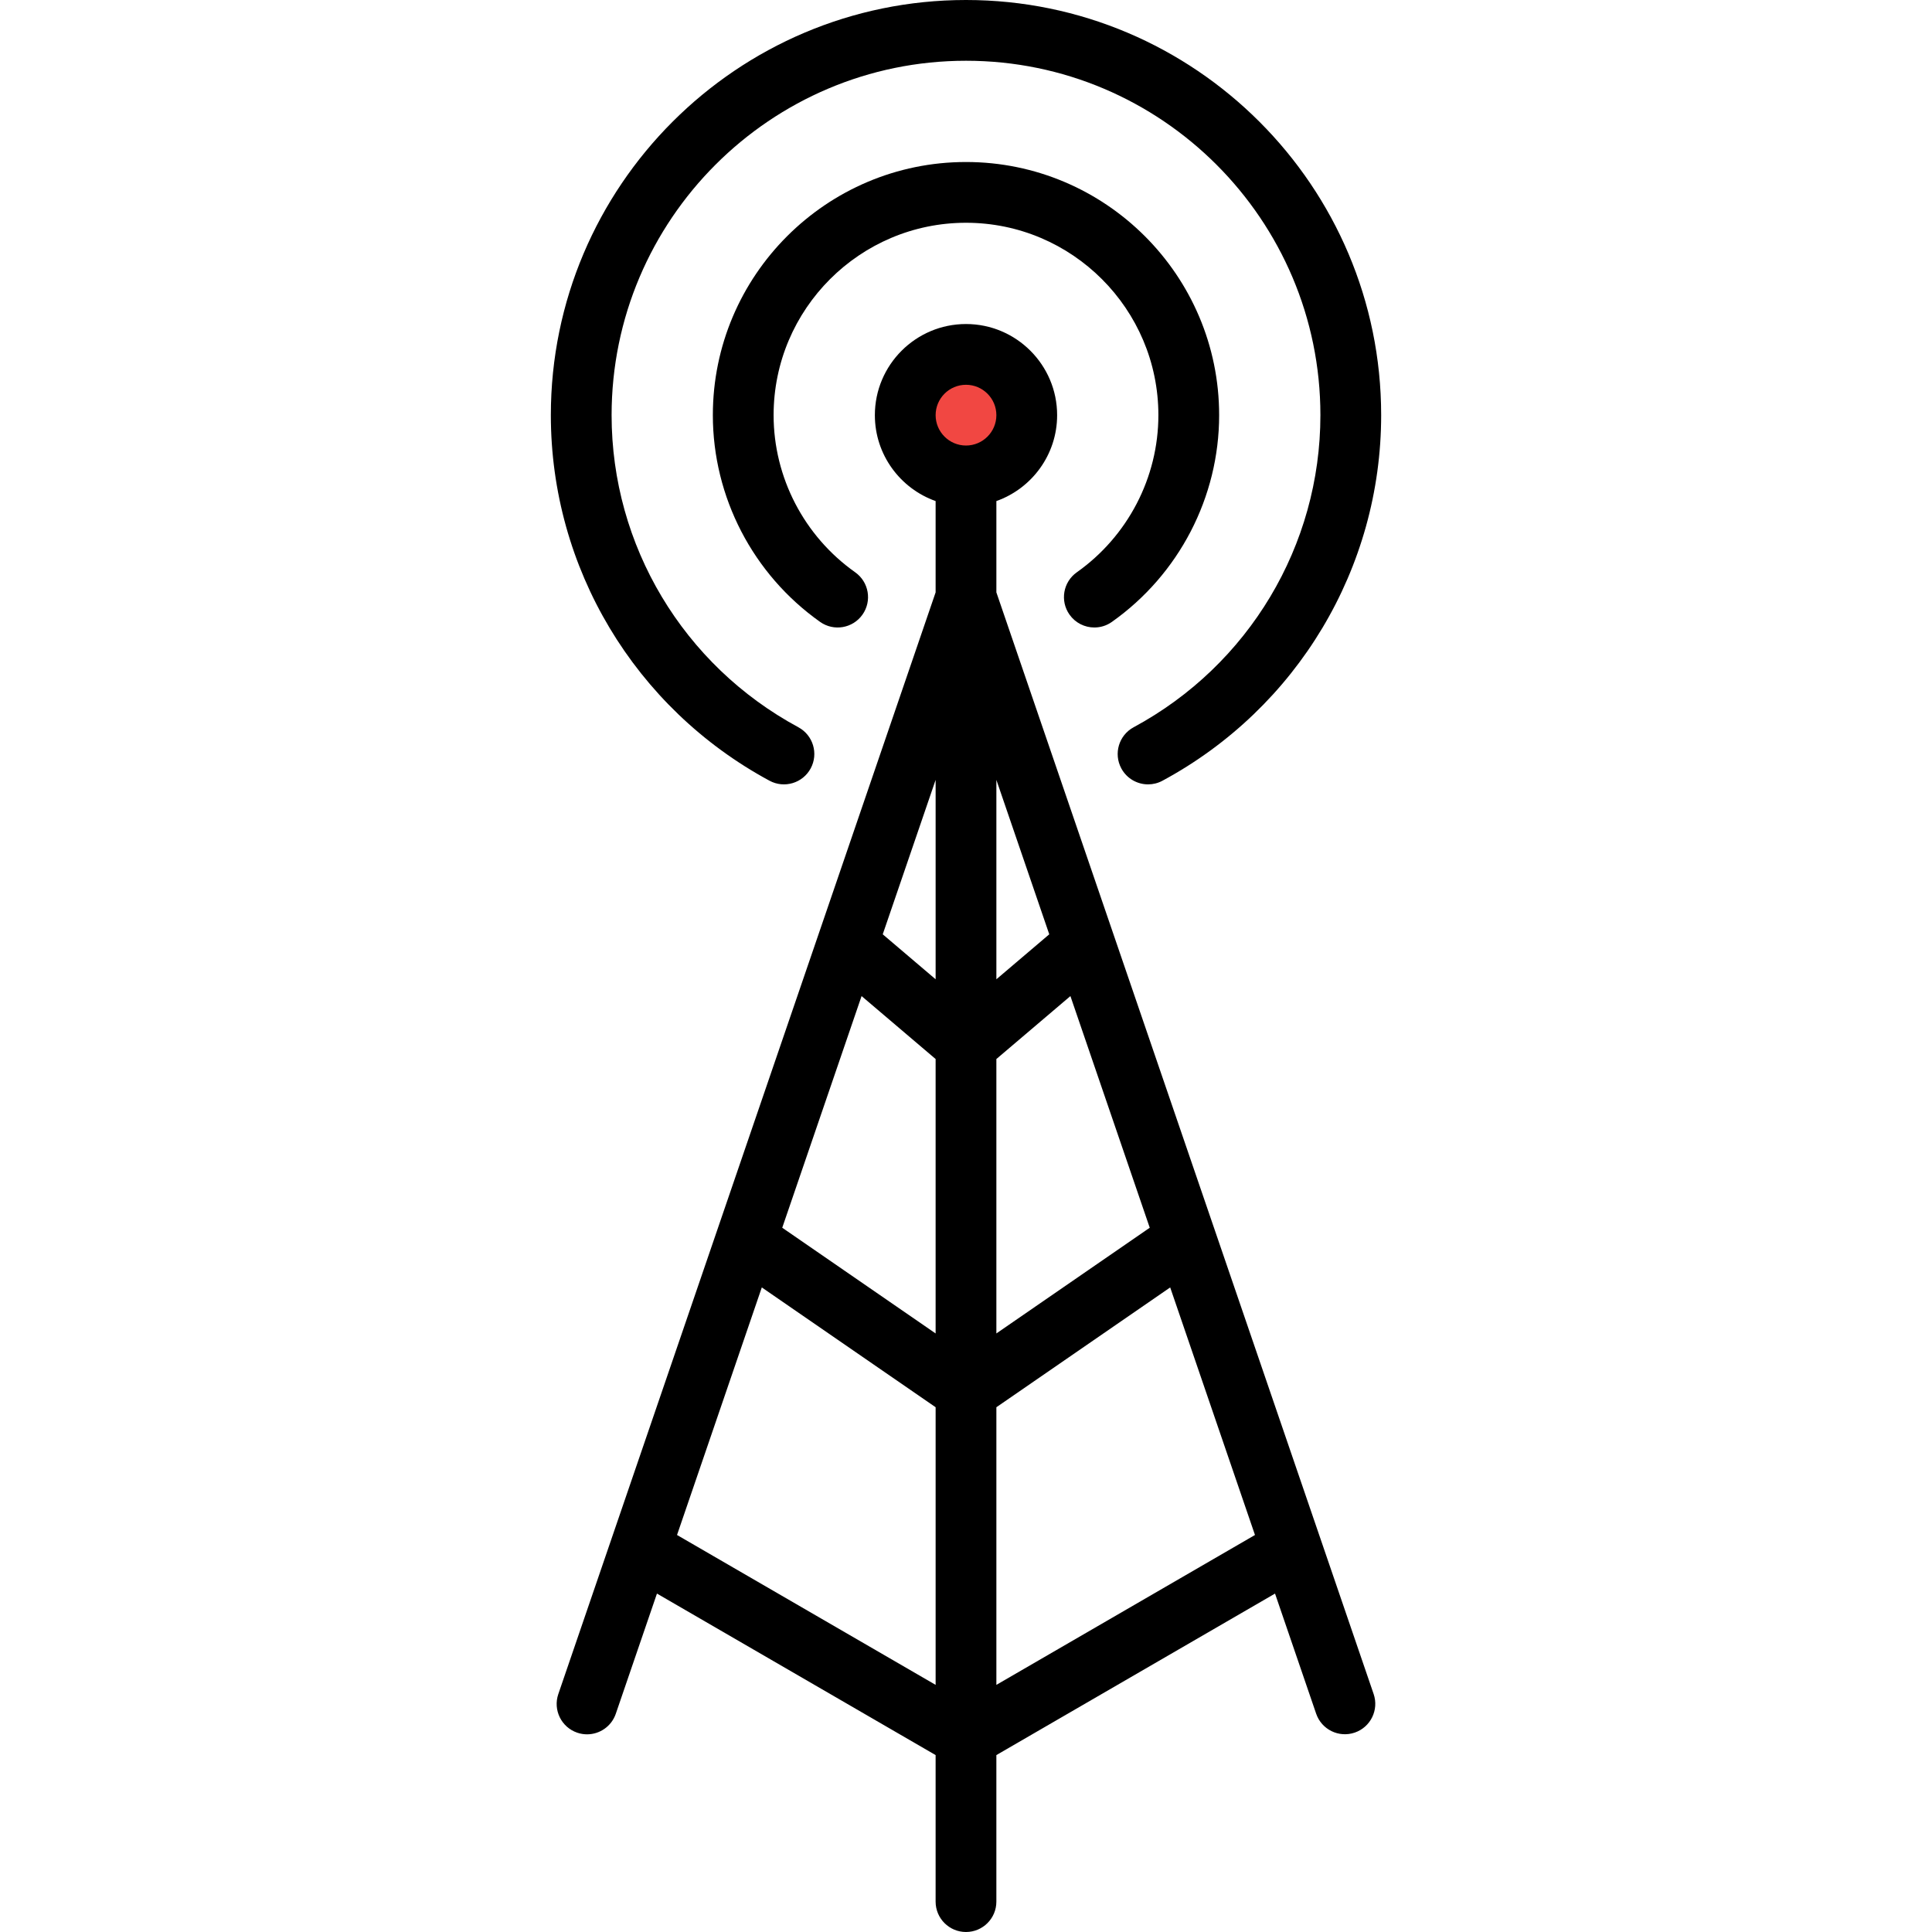 <?xml version="1.0" encoding="iso-8859-1"?>
<!-- Uploaded to: SVG Repo, www.svgrepo.com, Generator: SVG Repo Mixer Tools -->
<svg height="800px" width="800px" version="1.1" id="Layer_1" xmlns="http://www.w3.org/2000/svg" xmlns:xlink="http://www.w3.org/1999/xlink" 
	 viewBox="0 0 512 512" xml:space="preserve">
<circle style="fill:#F14742;" cx="256" cy="110.021" r="16.101"/>
<path d="M203.931,206.901c3.914,2.112,8.796,0.649,10.908-3.263c2.111-3.914,0.65-8.796-3.263-10.908
	c-30.53-16.47-49.495-48.162-49.495-82.709c0-51.788,42.132-93.92,93.92-93.92s93.92,42.132,93.92,93.92
	c0,34.548-18.965,66.239-49.495,82.71c-3.914,2.11-5.373,6.994-3.263,10.908c1.454,2.697,4.228,4.229,7.092,4.229
	c1.29,0,2.6-0.311,3.815-0.967c35.747-19.283,57.953-56.406,57.953-96.88C366.021,49.355,316.666,0,256,0
	S145.979,49.355,145.979,110.021C145.979,150.495,168.185,187.616,203.931,206.901z"/>
<path d="M285.361,151.669c-3.63,2.568-4.491,7.592-1.923,11.221c1.568,2.218,4.054,3.402,6.579,3.402c1.608,0,3.23-0.48,4.642-1.478
	c17.8-12.592,28.427-33.075,28.427-54.793c0-36.991-30.095-67.086-67.086-67.086s-67.086,30.095-67.086,67.086
	c0,21.718,10.628,42.201,28.427,54.793c3.628,2.569,8.654,1.707,11.221-1.923c2.568-3.629,1.707-8.654-1.923-11.221
	c-13.541-9.578-21.624-25.147-21.624-41.648c0-28.113,22.873-50.985,50.985-50.985s50.985,22.873,50.985,50.985
	C306.985,126.522,298.902,142.091,285.361,151.669z"/>
<path d="M349.986,407.916c-0.008-0.023-0.016-0.045-0.024-0.069L264.05,156.981v-24.194c9.37-3.323,16.101-12.271,16.101-22.766
	c0-13.317-10.834-24.151-24.151-24.151c-13.317,0-24.151,10.834-24.151,24.151c0,10.495,6.731,19.443,16.101,22.766v24.196
	l-31.036,90.623c-0.024,0.07-0.049,0.138-0.071,0.208l-26.74,78.079c-0.035,0.102-0.074,0.203-0.104,0.305l-42.04,122.755
	c-1.44,4.207,0.802,8.784,5.007,10.225c0.864,0.295,1.744,0.436,2.609,0.436c3.346,0,6.471-2.102,7.616-5.444l10.91-31.856
	l73.848,42.801v38.834c0,4.446,3.604,8.05,8.05,8.05c4.446,0,8.05-3.604,8.05-8.05v-38.833l73.848-42.802l10.901,31.833
	c1.442,4.205,6.017,6.45,10.225,5.007c4.205-1.44,6.448-6.017,5.007-10.224L349.986,407.916z M228.328,263.97l19.621,16.683v72.724
	l-40.646-28.017L228.328,263.97z M264.05,280.653l19.621-16.682l21.024,61.391l-40.646,28.016V280.653z M278.065,247.602
	l-14.015,11.917v-52.842L278.065,247.602z M256,101.971c4.439,0,8.05,3.611,8.05,8.05c0,4.439-3.611,8.05-8.05,8.05
	c-4.439,0-8.05-3.611-8.05-8.05C247.95,105.581,251.561,101.971,256,101.971z M247.95,259.519l-14.015-11.917l14.015-40.926V259.519
	z M179.419,406.788l22.468-65.607l46.063,31.751v73.575L179.419,406.788z M264.05,446.508v-73.574l46.063-31.752l22.468,65.606
	L264.05,446.508z"/>
</svg>